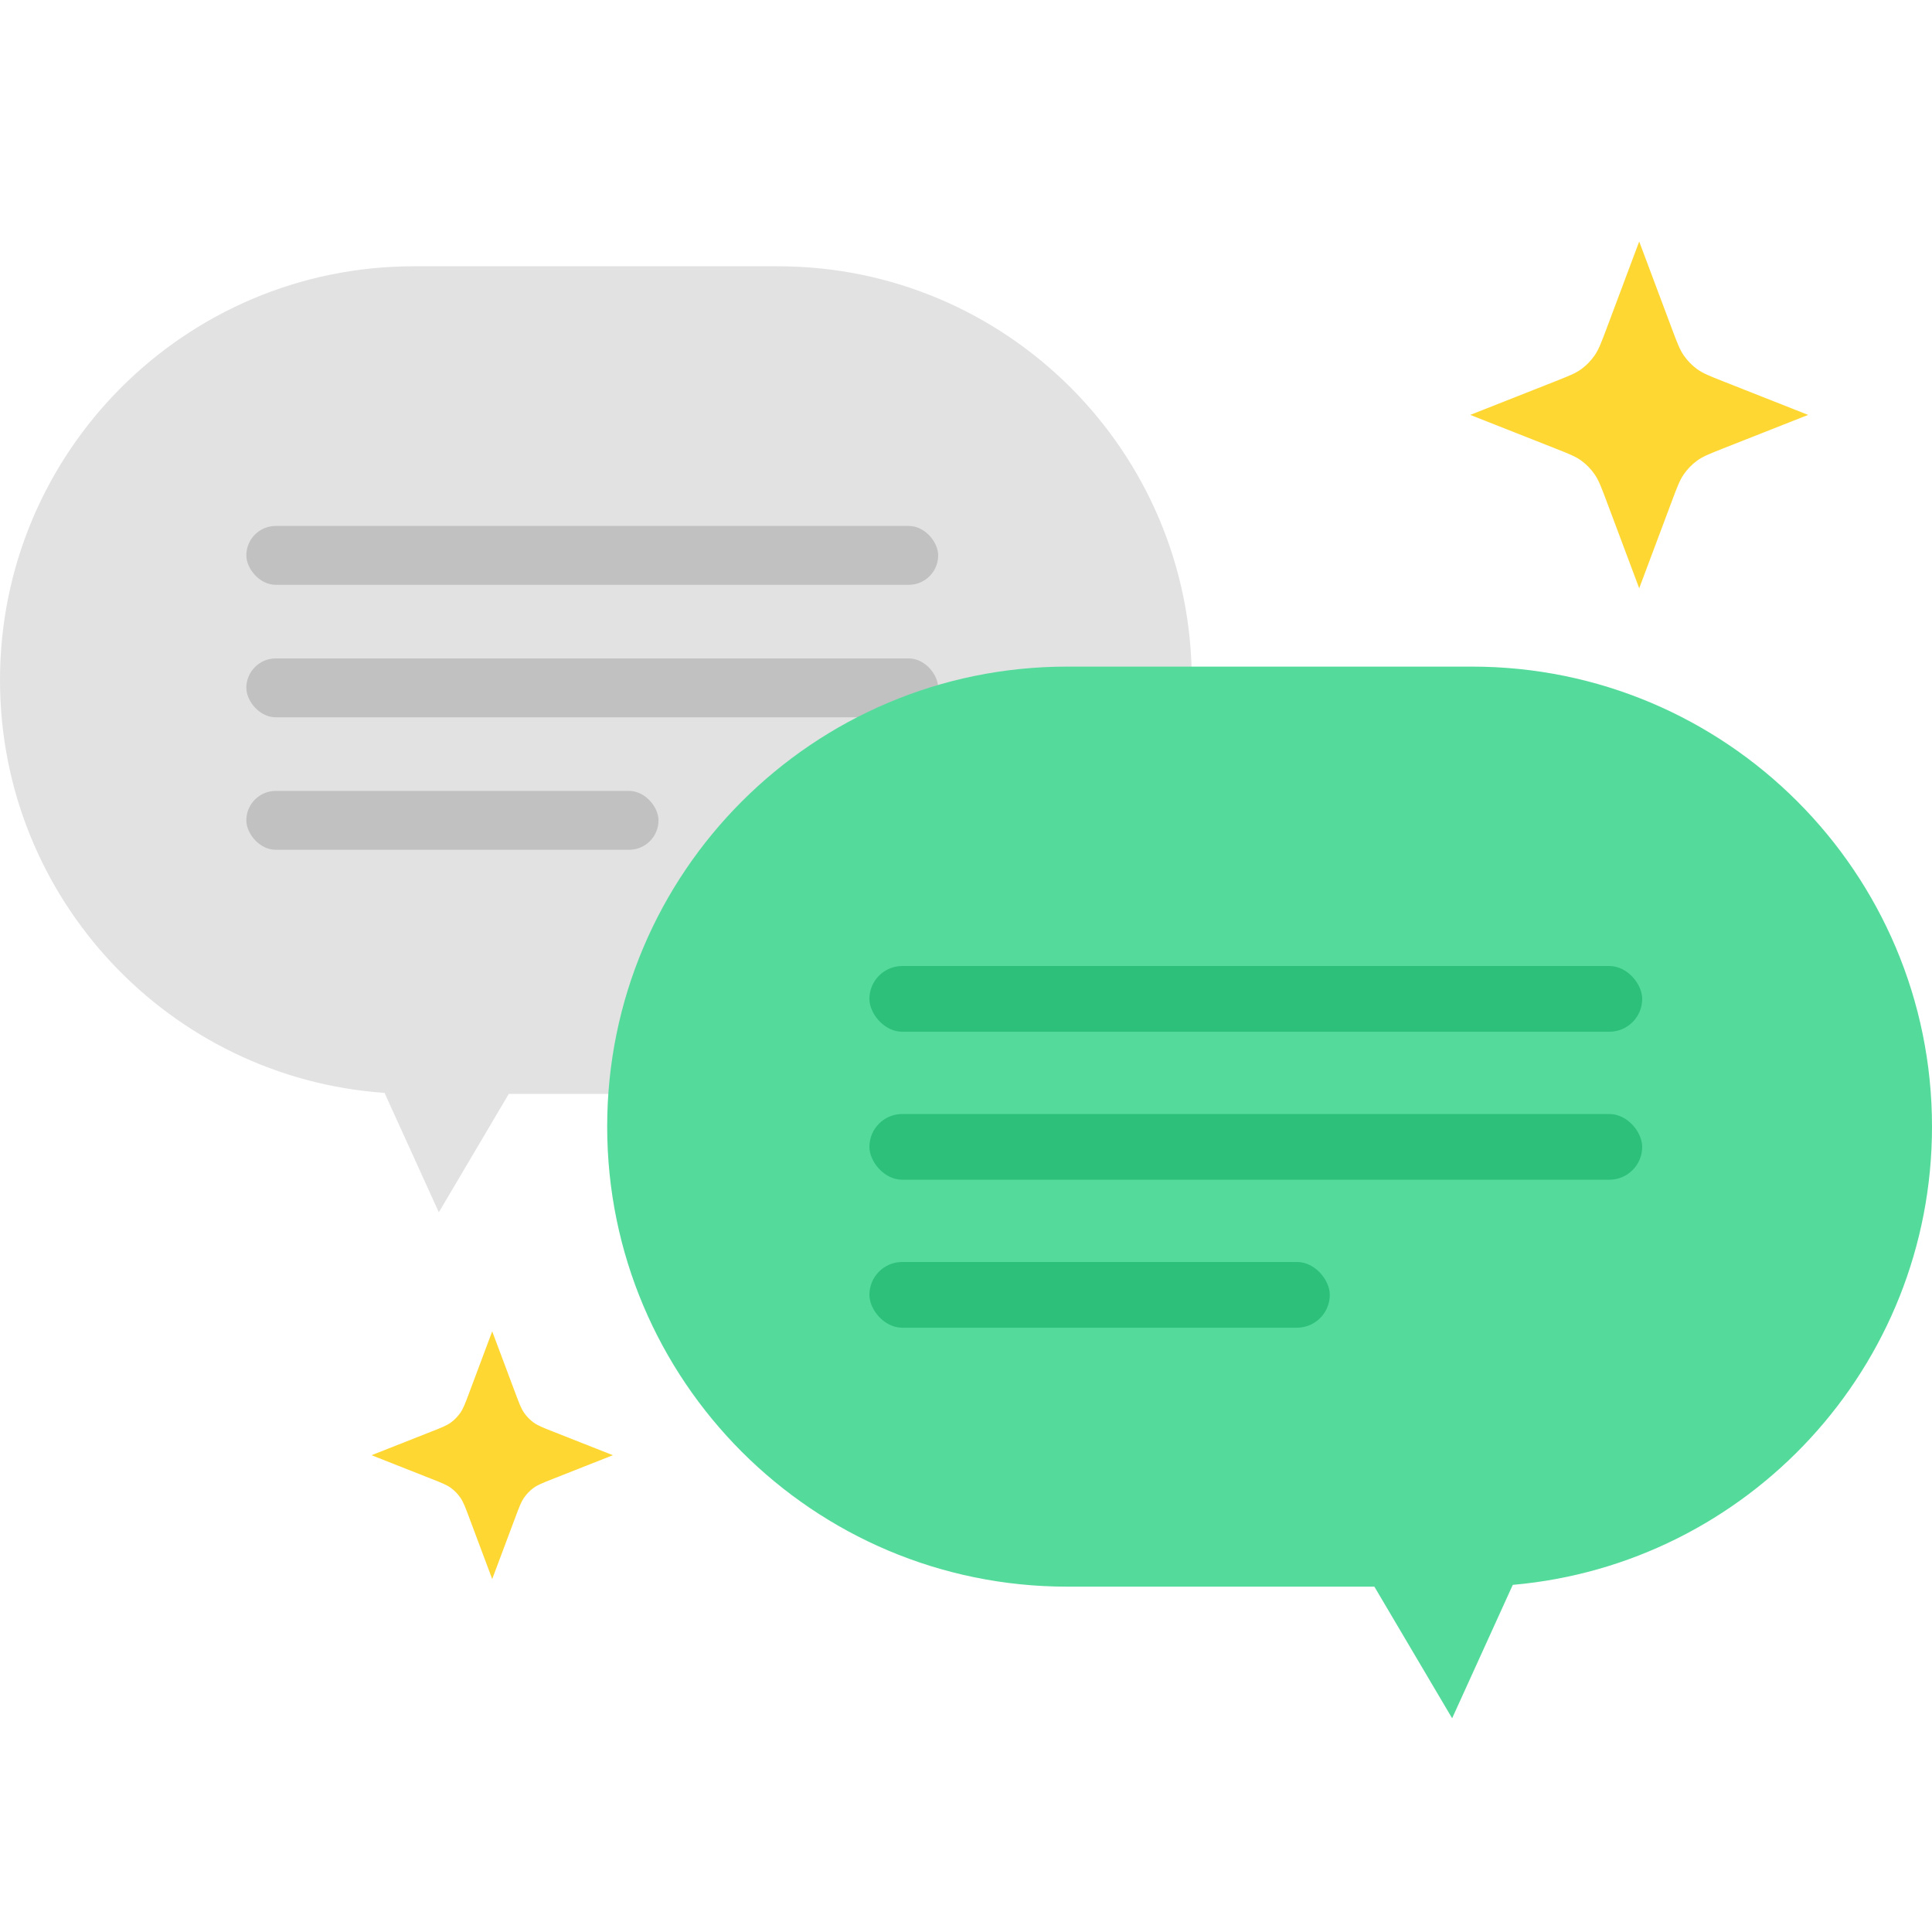 <svg width="80" height="80" viewBox="0 0 80 80" fill="none" xmlns="http://www.w3.org/2000/svg">
<g clip-path="url(#clip0_386_1453)">
<path fill-rule="evenodd" clip-rule="evenodd" d="M17.135 11.026C7.672 11.026 0 18.697 0 28.161C0 37.217 7.025 44.632 15.923 45.254L18.171 50.199L21.068 45.296H32.213C41.677 45.296 49.348 37.624 49.348 28.161C49.348 18.697 41.677 11.026 32.213 11.026H17.135Z" fill="#E2E2E2"/>
<rect x="10.2" y="21.778" width="28.648" height="2.438" rx="1.219" fill="#C1C1C1"/>
<rect x="10.2" y="27.264" width="28.648" height="2.438" rx="1.219" fill="#C1C1C1"/>
<rect x="10.2" y="32.75" width="17.067" height="2.438" rx="1.219" fill="#C1C1C1"/>
<path fill-rule="evenodd" clip-rule="evenodd" d="M60.952 27.603C71.472 27.603 80 36.131 80 46.651C80 56.602 72.37 64.771 62.641 65.626L60.13 71.15L56.91 65.7H44.19C33.67 65.7 25.142 57.172 25.142 46.651C25.142 36.131 33.67 27.603 44.19 27.603H60.952Z" fill="#54DB9C"/>
<path d="M67.876 10L69.224 13.597C69.443 14.182 69.552 14.474 69.723 14.72C69.874 14.938 70.059 15.129 70.272 15.284C70.511 15.459 70.796 15.571 71.366 15.796L74.871 17.18L71.366 18.563C70.796 18.788 70.511 18.9 70.272 19.075C70.059 19.23 69.874 19.421 69.723 19.639C69.552 19.885 69.443 20.177 69.224 20.762L67.876 24.359L66.528 20.762C66.308 20.177 66.199 19.885 66.028 19.639C65.877 19.421 65.692 19.23 65.479 19.075C65.24 18.9 64.955 18.788 64.385 18.563L60.88 17.18L64.385 15.796C64.955 15.571 65.24 15.459 65.479 15.284C65.692 15.129 65.877 14.938 66.028 14.72C66.199 14.474 66.308 14.182 66.528 13.597L67.876 10Z" fill="#FFD732"/>
<path d="M20.381 55.129L21.344 57.698C21.501 58.116 21.579 58.325 21.701 58.5C21.809 58.656 21.941 58.792 22.093 58.903C22.264 59.028 22.468 59.108 22.875 59.269L25.378 60.257L22.875 61.245C22.468 61.406 22.264 61.486 22.093 61.611C21.941 61.722 21.809 61.858 21.701 62.014C21.579 62.189 21.501 62.398 21.344 62.816L20.381 65.385L19.419 62.816C19.262 62.398 19.184 62.189 19.062 62.014C18.954 61.858 18.822 61.722 18.67 61.611C18.499 61.486 18.295 61.406 17.888 61.245L15.385 60.257L17.888 59.269C18.295 59.108 18.499 59.028 18.67 58.903C18.822 58.792 18.954 58.656 19.062 58.5C19.184 58.325 19.262 58.116 19.419 57.698L20.381 55.129Z" fill="#FFD732"/>
<rect x="36" y="40" width="32" height="2.723" rx="1.362" fill="#2DC07B"/>
<rect x="36" y="46.128" width="32" height="2.723" rx="1.362" fill="#2DC07B"/>
<rect x="36" y="52.255" width="19.064" height="2.723" rx="1.362" fill="#2DC07B"/>
</g>
<defs>
<clipPath id="clip0_386_1453">
<rect width="80" height="80" fill="white"/>
</clipPath>
</defs>
</svg>
